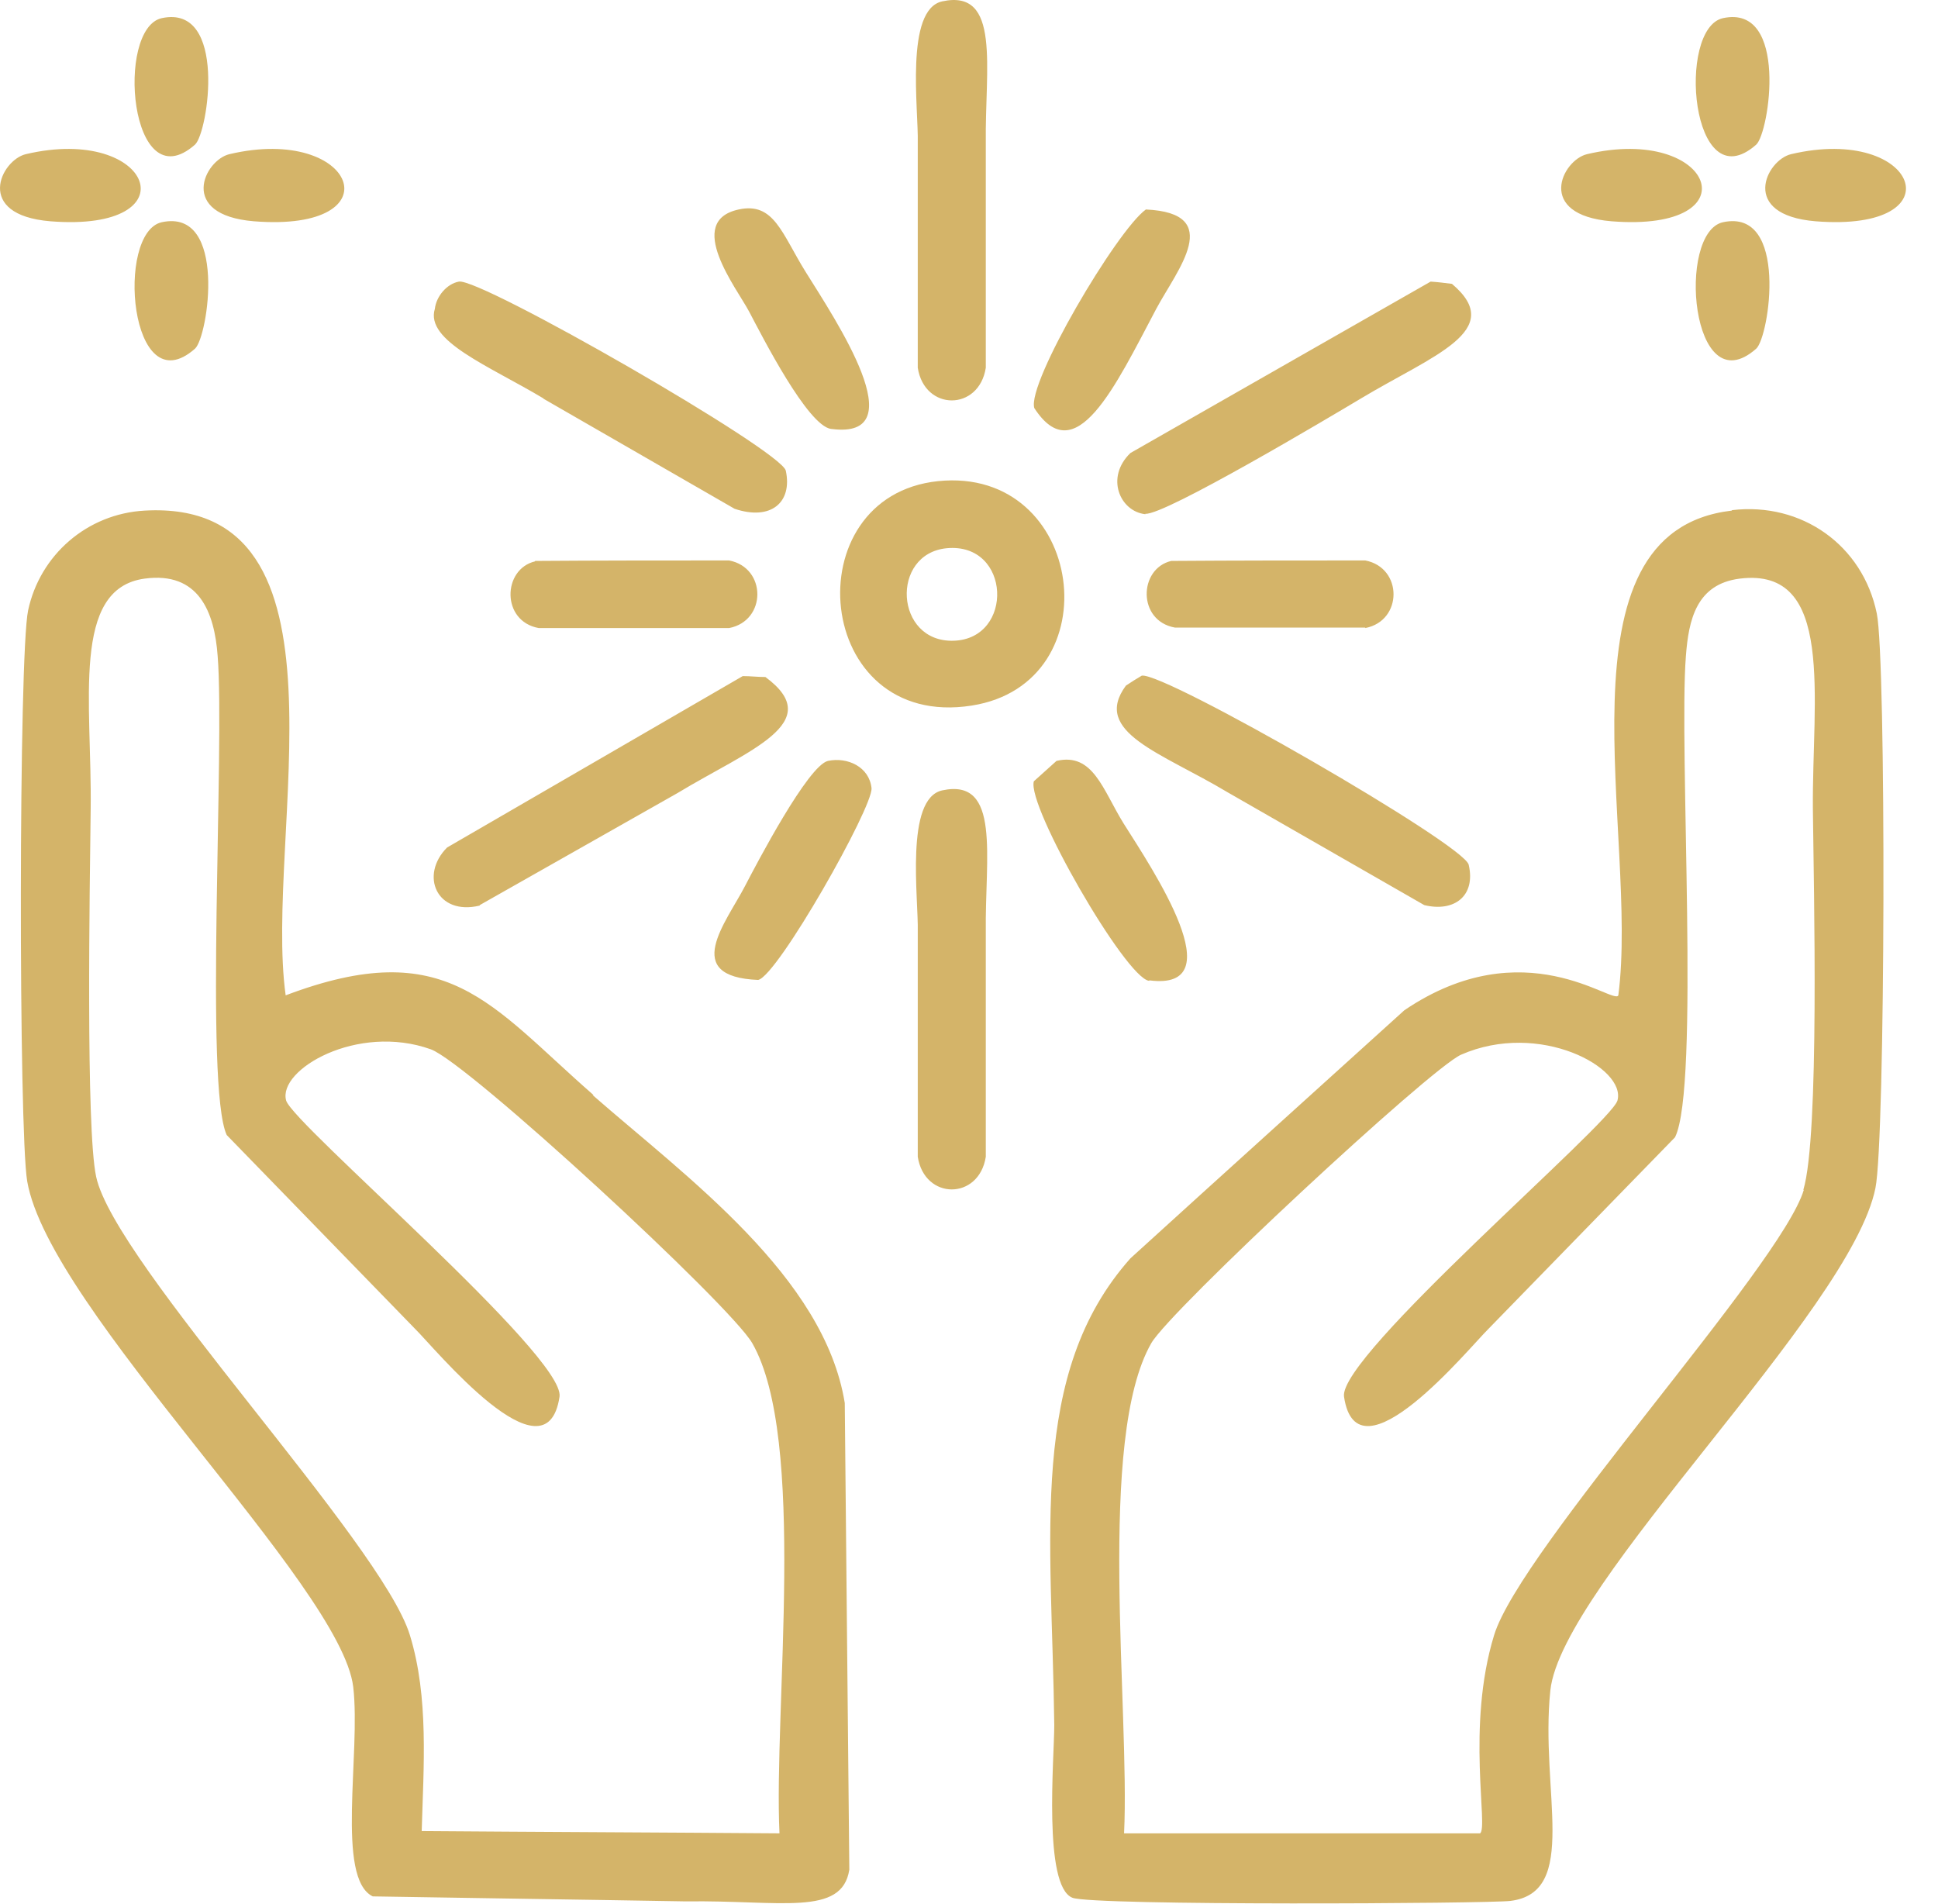 <svg width="57" height="56" viewBox="0 0 57 56" fill="none" xmlns="http://www.w3.org/2000/svg">
<path d="M33.808 28.833C36.302 29.153 33.915 25.592 33.048 24.219C32.435 23.232 32.154 22.125 31.074 22.378C30.848 22.578 30.634 22.778 30.407 22.978C30.194 23.699 33.101 28.753 33.795 28.846L33.808 28.833ZM40.156 18.471C41.263 18.257 41.263 16.697 40.156 16.483C38.249 16.483 36.355 16.483 34.448 16.497C33.488 16.724 33.448 18.257 34.555 18.457H40.156V18.471ZM34.008 9.082C34.622 7.935 36.035 6.268 33.702 6.161C32.848 6.775 30.194 11.269 30.421 12.002C31.634 13.87 32.795 11.376 34.008 9.082ZM15.977 11.722C17.858 12.803 19.725 13.883 21.605 14.963C22.672 15.323 23.312 14.777 23.112 13.843C22.979 13.243 14.124 8.162 13.497 8.282C13.137 8.348 12.83 8.722 12.79 9.082C12.496 10.029 14.39 10.762 15.991 11.722H15.977ZM24.459 12.616C26.94 12.936 24.579 9.415 23.699 8.002C22.992 6.868 22.766 5.934 21.725 6.161C20.125 6.508 21.672 8.482 22.032 9.162C22.419 9.895 23.753 12.523 24.446 12.616H24.459ZM15.737 16.51C14.777 16.737 14.737 18.271 15.844 18.471H21.445C22.552 18.257 22.552 16.697 21.445 16.483C19.538 16.483 17.644 16.483 15.737 16.497V16.51ZM51.653 4.254C52.039 3.907 52.613 0.12 50.679 0.533C49.305 0.826 49.732 5.948 51.653 4.254ZM50.679 6.535C49.305 6.828 49.732 11.949 51.653 10.255C52.039 9.909 52.613 6.121 50.679 6.535ZM47.398 6.508C51.599 6.841 50.412 3.654 46.678 4.534C45.944 4.707 45.144 6.321 47.398 6.508ZM33.688 15.11C34.248 15.163 39.13 12.256 40.023 11.722C42.13 10.455 44.331 9.722 42.704 8.348C42.49 8.322 42.29 8.295 42.077 8.282C39.13 9.962 36.196 11.642 33.248 13.323C32.501 14.043 32.941 15.043 33.688 15.123V15.11ZM33.115 20.164C32.101 21.538 34.168 22.138 36.102 23.299C38.036 24.405 39.956 25.512 41.89 26.619C42.77 26.833 43.41 26.352 43.197 25.432C43.064 24.832 34.235 19.751 33.581 19.871C33.422 19.964 33.275 20.058 33.115 20.164ZM26.993 10.816C27.193 12.096 28.794 12.096 28.994 10.816C28.994 8.615 28.994 6.401 28.994 4.201C28.967 2 29.447 -0.334 27.713 0.04C26.607 0.28 27.02 3.24 26.993 4.201C26.993 6.401 26.993 8.615 26.993 10.816ZM17.458 32.207C14.404 29.54 13.163 27.473 8.402 29.273C7.749 24.579 10.656 14.656 4.255 15.017C2.561 15.11 1.174 16.323 0.827 17.951C0.547 19.258 0.547 33.248 0.8 34.741C1.454 38.529 10.029 46.611 10.389 49.611C10.616 51.559 9.869 55.239 10.963 55.773C14.03 55.826 17.111 55.866 20.178 55.92C22.952 55.88 24.766 56.373 24.98 54.986C24.939 50.412 24.886 45.837 24.846 41.263C24.246 37.542 20.192 34.621 17.431 32.207H17.458ZM22.939 53.919C19.431 53.892 15.911 53.879 12.403 53.852C12.457 51.959 12.617 49.918 12.056 48.091C11.229 45.37 3.374 37.169 2.828 34.608C2.521 33.181 2.641 26.046 2.667 23.792C2.708 20.671 2.081 17.31 4.255 17.017C5.842 16.804 6.308 17.991 6.402 19.297C6.615 21.965 6.015 31.967 6.668 33.381C8.509 35.275 10.363 37.182 12.203 39.076C12.777 39.636 16.071 43.677 16.457 41.076C16.631 39.889 8.616 33.061 8.416 32.367C8.162 31.46 10.509 30.087 12.67 30.86C13.75 31.247 21.472 38.369 22.125 39.502C23.739 42.316 22.752 50.265 22.926 53.919H22.939ZM27.713 23.245C26.607 23.485 27.02 26.446 26.993 27.406C26.993 29.607 26.993 31.82 26.993 34.021C27.193 35.301 28.794 35.301 28.994 34.021C28.994 31.82 28.994 29.607 28.994 27.406C28.967 25.206 29.447 22.872 27.713 23.245ZM24.353 22.378C23.766 22.512 22.259 25.392 21.912 26.059C21.352 27.139 20.018 28.726 22.299 28.82C22.872 28.7 25.686 23.725 25.633 23.178C25.566 22.552 24.926 22.258 24.353 22.378ZM14.11 26.619C16.044 25.526 17.991 24.419 19.925 23.325C22.019 22.058 24.339 21.258 22.512 19.911C22.285 19.911 22.072 19.884 21.845 19.884C18.951 21.565 16.044 23.245 13.15 24.925C12.336 25.739 12.843 26.939 14.11 26.633V26.619ZM50.932 15.017C45.584 15.643 48.212 24.579 47.598 29.273C47.465 29.58 44.837 27.313 41.303 29.713C38.623 32.141 35.929 34.568 33.248 37.008C30.234 40.396 30.941 45.157 31.008 50.732C31.008 51.705 30.674 55.466 31.541 55.813C32.141 56.053 43.797 55.986 44.424 55.906C46.465 55.653 45.291 52.679 45.598 49.718C45.931 46.571 54.426 38.582 55.16 34.941C55.453 33.501 55.48 19.404 55.2 18.044C54.787 16.03 52.986 14.763 50.946 15.003L50.932 15.017ZM53.053 34.995C52.373 37.248 44.718 45.557 43.944 48.091C43.117 50.785 43.784 53.759 43.531 53.919H33.061C33.235 50.278 32.248 42.316 33.862 39.502C34.422 38.529 42.05 31.434 42.97 31.02C45.278 30.007 47.838 31.407 47.572 32.367C47.371 33.061 39.356 39.876 39.53 41.076C39.916 43.677 43.211 39.636 43.784 39.076C45.611 37.195 47.438 35.328 49.265 33.448C49.999 31.981 49.372 21.991 49.585 19.297C49.665 18.231 49.892 17.177 51.172 17.017C53.986 16.67 53.293 20.524 53.32 23.792C53.346 26.126 53.52 33.408 53.039 34.995H53.053ZM27.593 14.15C23.326 14.59 23.913 21.485 28.58 20.751C32.741 20.098 31.915 13.71 27.593 14.15ZM28.047 18.844C26.313 18.897 26.18 16.284 27.847 16.123C29.741 15.95 29.834 18.791 28.047 18.844ZM4.761 6.535C3.388 6.828 3.814 11.949 5.735 10.255C6.122 9.909 6.695 6.121 4.761 6.535ZM7.469 6.508C11.67 6.841 10.483 3.654 6.748 4.534C6.015 4.707 5.215 6.321 7.469 6.508ZM0.76 4.534C0.027 4.707 -0.773 6.321 1.481 6.508C5.682 6.841 4.495 3.654 0.76 4.534ZM52.679 4.534C51.946 4.707 51.146 6.321 53.4 6.508C57.601 6.841 56.414 3.654 52.679 4.534ZM5.735 4.254C6.122 3.907 6.695 0.12 4.761 0.533C3.388 0.826 3.814 5.948 5.735 4.254Z" fill="#d4b469"></path>
</svg>
